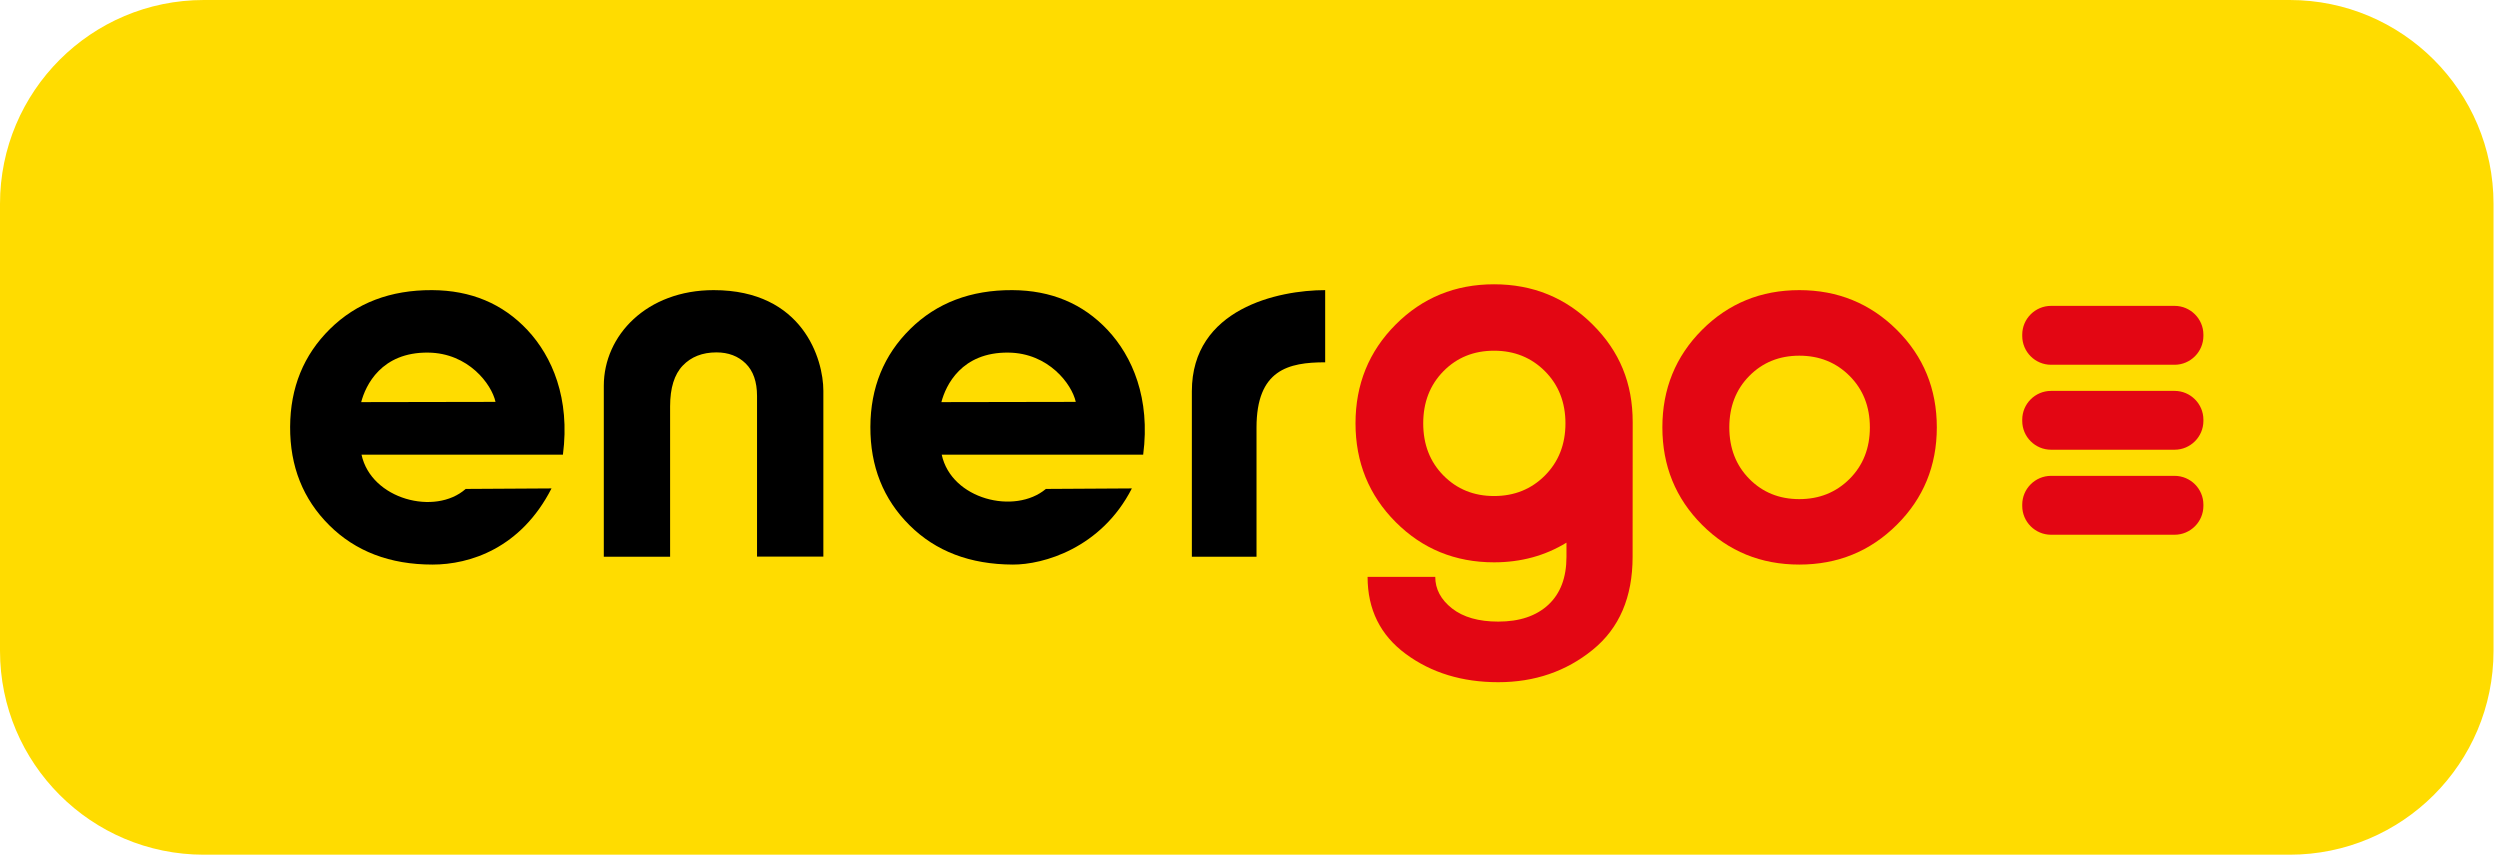 <svg width="117" height="40" viewBox="0 0 117 40" fill="none" xmlns="http://www.w3.org/2000/svg">
<g clip-path="url(#clip0_171_1287)">
<path d="M107.156 0H9.541C4.272 0 0 4.272 0 9.541V30.459C0 35.728 4.272 40 9.541 40H107.156C112.425 40 116.697 35.728 116.697 30.459V9.541C116.697 4.272 112.425 0 107.156 0Z" fill="#FFDC00"/>
<path d="M33.399 13.578C37.586 13.578 38.533 16.828 38.533 18.284V26.049H35.429V18.529C35.429 17.866 35.252 17.36 34.9 17.013C34.547 16.666 34.089 16.492 33.529 16.492C32.871 16.492 32.345 16.699 31.952 17.111C31.558 17.523 31.361 18.16 31.361 19.017V26.055H28.258C28.258 26.055 28.258 20.11 28.258 18.053C28.258 15.696 30.271 13.578 33.399 13.578Z" fill="black"/>
<path d="M62.018 13.578V16.956C60.293 16.956 58.805 17.305 58.805 20.012V26.055H55.779C55.779 26.055 55.779 21.167 55.779 18.312C55.779 14.442 59.825 13.578 62.018 13.578Z" fill="black"/>
<path d="M88.771 24.561C87.525 25.801 86.004 26.422 84.207 26.422C82.411 26.422 80.892 25.801 79.655 24.561C78.418 23.322 77.799 21.8 77.799 20C77.799 18.201 78.418 16.679 79.655 15.439C80.895 14.199 82.411 13.578 84.209 13.578C86.004 13.578 87.525 14.199 88.773 15.439C90.019 16.679 90.643 18.201 90.643 20C90.643 21.8 90.017 23.322 88.771 24.561ZM81.866 22.41C82.487 23.042 83.269 23.359 84.209 23.359C85.147 23.359 85.932 23.042 86.563 22.41C87.193 21.778 87.51 20.975 87.51 20.002C87.51 19.029 87.193 18.227 86.563 17.595C85.932 16.963 85.147 16.646 84.209 16.646C83.271 16.646 82.49 16.963 81.866 17.595C81.242 18.227 80.932 19.031 80.932 20.002C80.932 20.973 81.242 21.776 81.866 22.41Z" fill="#E30613"/>
<path d="M76.41 19.753C76.41 17.93 75.799 16.446 74.538 15.19C73.278 13.934 71.74 13.305 69.921 13.305C68.104 13.305 66.568 13.934 65.316 15.19C64.064 16.446 63.438 17.988 63.438 19.811C63.438 21.634 64.064 23.176 65.316 24.432C66.568 25.688 68.104 26.317 69.921 26.317C71.188 26.317 72.314 26.005 73.311 25.396V26.058C73.311 27.029 73.029 27.775 72.464 28.302C71.898 28.827 71.117 29.091 70.117 29.091C69.201 29.091 68.479 28.885 67.956 28.475C67.433 28.063 67.17 27.571 67.17 26.997H64.003C64.003 28.526 64.601 29.729 65.795 30.608C66.989 31.488 68.43 31.927 70.117 31.927C71.819 31.927 73.294 31.422 74.538 30.411C75.784 29.401 76.406 27.95 76.406 26.06C76.406 26.058 76.41 19.942 76.41 19.753ZM72.305 22.252C71.667 22.893 70.872 23.214 69.923 23.214C68.974 23.214 68.184 22.893 67.552 22.252C66.921 21.612 66.607 20.799 66.607 19.813C66.607 18.827 66.923 18.014 67.552 17.374C68.181 16.734 68.971 16.413 69.923 16.413C70.872 16.413 71.667 16.734 72.305 17.374C72.942 18.014 73.263 18.83 73.263 19.813C73.263 20.797 72.942 21.61 72.305 22.252Z" fill="#E30613"/>
<path d="M21.794 22.882C20.369 24.146 17.371 23.374 16.919 21.277H26.345C26.688 18.644 25.841 16.683 24.683 15.445C23.522 14.208 22.036 13.587 20.223 13.578C18.272 13.569 16.681 14.177 15.444 15.395C14.207 16.615 13.587 18.142 13.578 19.974C13.569 21.824 14.181 23.359 15.407 24.579C16.633 25.801 18.246 26.422 20.242 26.422C21.986 26.422 24.379 25.663 25.811 22.858L21.794 22.882ZM16.904 18.819C17.107 18.041 17.84 16.475 20.041 16.502C21.922 16.523 23.009 17.98 23.19 18.808L16.904 18.819Z" fill="black"/>
<path d="M48.948 22.882C47.495 24.102 44.524 23.374 44.072 21.277H53.501C53.844 18.644 52.997 16.683 51.838 15.445C50.677 14.208 49.191 13.587 47.377 13.578C45.43 13.569 43.836 14.177 42.601 15.395C41.363 16.615 40.741 18.141 40.734 19.974C40.726 21.824 41.337 23.359 42.564 24.579C43.791 25.801 45.404 26.415 47.401 26.422C48.815 26.429 51.539 25.663 52.971 22.858L48.948 22.882ZM44.057 18.819C44.26 18.041 44.993 16.475 47.196 16.502C49.077 16.523 50.164 17.98 50.346 18.808L44.057 18.819Z" fill="black"/>
<path d="M101.772 17.071H95.988C95.248 17.071 94.641 16.467 94.641 15.725V15.661C94.641 14.922 95.246 14.315 95.988 14.315H101.772C102.511 14.315 103.119 14.92 103.119 15.661V15.725C103.117 16.464 102.511 17.071 101.772 17.071Z" fill="#E30613"/>
<path d="M101.772 21.047H95.988C95.248 21.047 94.641 20.443 94.641 19.701V19.64C94.641 18.9 95.246 18.294 95.988 18.294H101.772C102.511 18.294 103.119 18.898 103.119 19.64V19.703C103.117 20.443 102.511 21.047 101.772 21.047Z" fill="#E30613"/>
<path d="M101.772 25.026H95.988C95.248 25.026 94.641 24.421 94.641 23.68V23.616C94.641 22.877 95.246 22.27 95.988 22.27H101.772C102.511 22.27 103.119 22.874 103.119 23.616V23.68C103.117 24.421 102.511 25.026 101.772 25.026Z" fill="#E30613"/>
</g>
<defs>
<clipPath id="clip0_171_1287">
<rect width="116.697" height="40" fill="white"/>
</clipPath>
</defs>
</svg>
